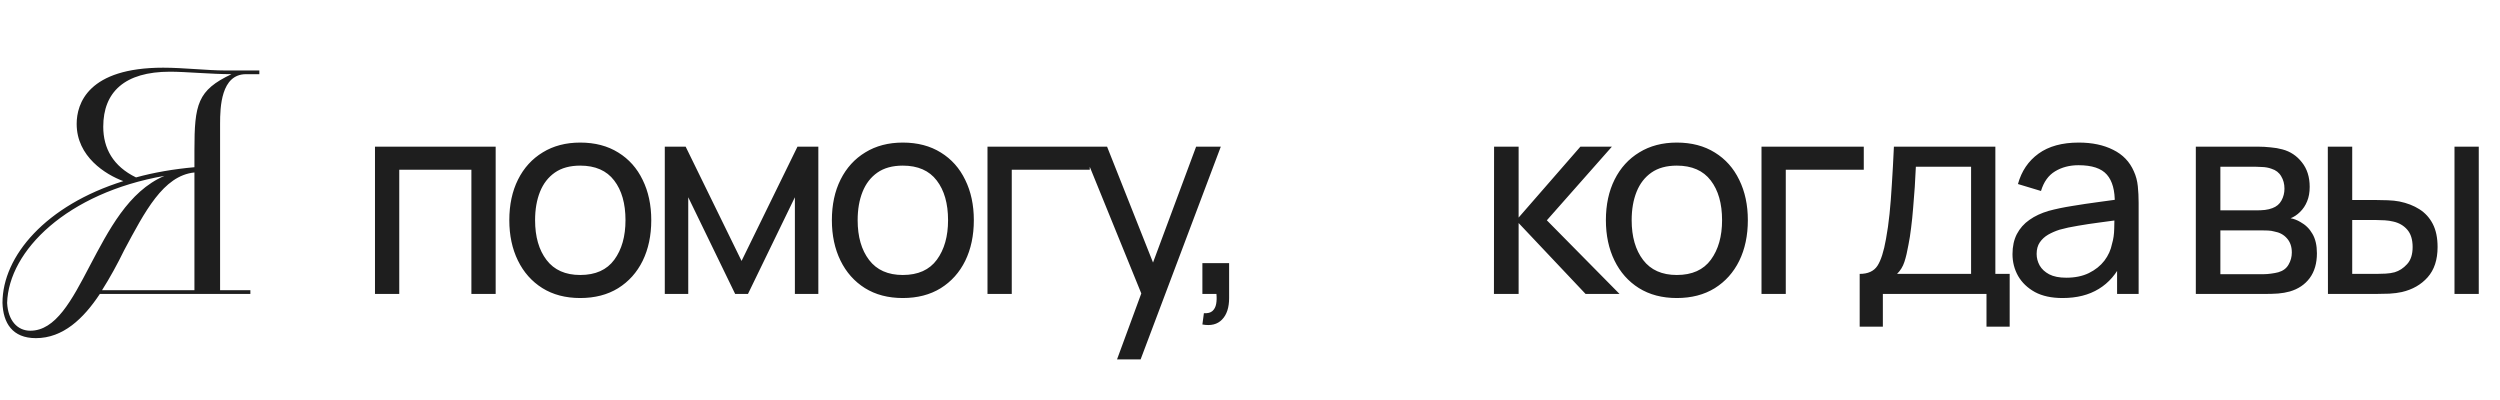 <?xml version="1.0" encoding="UTF-8"?> <svg xmlns="http://www.w3.org/2000/svg" width="825" height="132" viewBox="0 0 825 132" fill="none"><path d="M72.628 95.776H82.624V97H32.95C27.544 105.16 20.812 111.586 11.836 111.586C4.084 111.586 1.024 106.588 0.82 99.958C0.82 84.454 15.202 67.726 40.702 59.77C34.888 57.628 25.3 51.712 25.3 40.9C25.3 34.168 29.074 22.336 53.86 22.336C60.49 22.336 68.446 23.254 74.26 23.254H85.582V24.478H81.196C72.934 24.478 72.628 35.392 72.628 40.798V95.776ZM10 109.138C18.364 109.138 23.668 99.142 29.584 87.82C35.806 76.09 42.334 63.136 54.268 58.036C22.138 63.646 2.86 82.72 2.35 99.958C2.656 105.874 5.818 109.138 10 109.138ZM64.162 55.18V49.57C64.162 34.372 65.182 29.782 76.402 24.478H76.3C69.772 24.478 61.306 23.662 56.104 23.662C41.11 23.662 34.072 30.394 34.072 41.818C34.072 48.958 37.336 54.874 44.884 58.546C50.8 56.914 57.328 55.792 64.162 55.18ZM64.162 95.776V56.914C53.86 57.934 47.74 69.97 41.008 82.516C38.764 87.106 36.316 91.594 33.664 95.776H64.162ZM123.745 97V48.4H163.57V97H155.56V56.005H131.755V97H123.745ZM191.473 98.35C186.643 98.35 182.473 97.255 178.963 95.065C175.483 92.875 172.798 89.845 170.908 85.975C169.018 82.105 168.073 77.665 168.073 72.655C168.073 67.555 169.033 63.085 170.953 59.245C172.873 55.405 175.588 52.42 179.098 50.29C182.608 48.13 186.733 47.05 191.473 47.05C196.333 47.05 200.518 48.145 204.028 50.335C207.538 52.495 210.223 55.51 212.083 59.38C213.973 63.22 214.918 67.645 214.918 72.655C214.918 77.725 213.973 82.195 212.083 86.065C210.193 89.905 207.493 92.92 203.983 95.11C200.473 97.27 196.303 98.35 191.473 98.35ZM191.473 90.745C196.513 90.745 200.263 89.065 202.723 85.705C205.183 82.345 206.413 77.995 206.413 72.655C206.413 67.165 205.168 62.8 202.678 59.56C200.188 56.29 196.453 54.655 191.473 54.655C188.083 54.655 185.293 55.42 183.103 56.95C180.913 58.48 179.278 60.595 178.198 63.295C177.118 65.995 176.578 69.115 176.578 72.655C176.578 78.115 177.838 82.495 180.358 85.795C182.878 89.095 186.583 90.745 191.473 90.745ZM219.381 97V48.4H226.266L244.716 86.11L263.166 48.4H270.051V97H262.311V65.095L246.831 97H242.601L227.121 65.095V97H219.381ZM297.919 98.35C293.089 98.35 288.919 97.255 285.409 95.065C281.929 92.875 279.244 89.845 277.354 85.975C275.464 82.105 274.519 77.665 274.519 72.655C274.519 67.555 275.479 63.085 277.399 59.245C279.319 55.405 282.034 52.42 285.544 50.29C289.054 48.13 293.179 47.05 297.919 47.05C302.779 47.05 306.964 48.145 310.474 50.335C313.984 52.495 316.669 55.51 318.529 59.38C320.419 63.22 321.364 67.645 321.364 72.655C321.364 77.725 320.419 82.195 318.529 86.065C316.639 89.905 313.939 92.92 310.429 95.11C306.919 97.27 302.749 98.35 297.919 98.35ZM297.919 90.745C302.959 90.745 306.709 89.065 309.169 85.705C311.629 82.345 312.859 77.995 312.859 72.655C312.859 67.165 311.614 62.8 309.124 59.56C306.634 56.29 302.899 54.655 297.919 54.655C294.529 54.655 291.739 55.42 289.549 56.95C287.359 58.48 285.724 60.595 284.644 63.295C283.564 65.995 283.024 69.115 283.024 72.655C283.024 78.115 284.284 82.495 286.804 85.795C289.324 89.095 293.029 90.745 297.919 90.745ZM325.872 97V48.4H359.622V56.005H333.882V97H325.872ZM368.619 118.6L378.024 93.04L378.159 100.6L356.919 48.4H365.334L381.984 90.385H379.104L394.719 48.4H402.864L376.404 118.6H368.619ZM396.789 107.08L397.284 103.345C398.544 103.435 399.489 103.195 400.119 102.625C400.749 102.055 401.154 101.275 401.334 100.285C401.514 99.295 401.544 98.2 401.424 97H396.789V86.83H405.609V98.35C405.609 101.5 404.829 103.87 403.269 105.46C401.739 107.05 399.579 107.59 396.789 107.08ZM492.999 97L493.044 48.4H501.144V71.8L521.529 48.4H531.924L510.459 72.7L534.444 97H523.239L501.144 73.6V97H492.999ZM553.344 98.35C548.514 98.35 544.344 97.255 540.834 95.065C537.354 92.875 534.669 89.845 532.779 85.975C530.889 82.105 529.944 77.665 529.944 72.655C529.944 67.555 530.904 63.085 532.824 59.245C534.744 55.405 537.459 52.42 540.969 50.29C544.479 48.13 548.604 47.05 553.344 47.05C558.204 47.05 562.389 48.145 565.899 50.335C569.409 52.495 572.094 55.51 573.954 59.38C575.844 63.22 576.789 67.645 576.789 72.655C576.789 77.725 575.844 82.195 573.954 86.065C572.064 89.905 569.364 92.92 565.854 95.11C562.344 97.27 558.174 98.35 553.344 98.35ZM553.344 90.745C558.384 90.745 562.134 89.065 564.594 85.705C567.054 82.345 568.284 77.995 568.284 72.655C568.284 67.165 567.039 62.8 564.549 59.56C562.059 56.29 558.324 54.655 553.344 54.655C549.954 54.655 547.164 55.42 544.974 56.95C542.784 58.48 541.149 60.595 540.069 63.295C538.989 65.995 538.449 69.115 538.449 72.655C538.449 78.115 539.709 82.495 542.229 85.795C544.749 89.095 548.454 90.745 553.344 90.745ZM581.296 97V48.4H615.046V56.005H589.306V97H581.296ZM613.693 107.8V90.385C616.423 90.385 618.373 89.5 619.543 87.73C620.713 85.93 621.658 82.975 622.378 78.865C622.858 76.285 623.248 73.525 623.548 70.585C623.848 67.645 624.103 64.375 624.313 60.775C624.553 57.145 624.778 53.02 624.988 48.4H658.468V90.385H663.193V107.8H655.543V97H621.343V107.8H613.693ZM626.023 90.385H650.458V55.015H632.233C632.143 57.145 632.023 59.38 631.873 61.72C631.723 64.03 631.543 66.34 631.333 68.65C631.153 70.96 630.928 73.15 630.658 75.22C630.418 77.26 630.133 79.09 629.803 80.71C629.413 82.96 628.963 84.865 628.453 86.425C627.943 87.985 627.133 89.305 626.023 90.385ZM680.639 98.35C677.009 98.35 673.964 97.69 671.504 96.37C669.074 95.02 667.229 93.25 665.969 91.06C664.739 88.87 664.124 86.47 664.124 83.86C664.124 81.31 664.604 79.105 665.564 77.245C666.554 75.355 667.934 73.795 669.704 72.565C671.474 71.305 673.589 70.315 676.049 69.595C678.359 68.965 680.939 68.425 683.789 67.975C686.669 67.495 689.579 67.06 692.519 66.67C695.459 66.28 698.204 65.905 700.754 65.545L697.874 67.21C697.964 62.89 697.094 59.695 695.264 57.625C693.464 55.555 690.344 54.52 685.904 54.52C682.964 54.52 680.384 55.195 678.164 56.545C675.974 57.865 674.429 60.025 673.529 63.025L665.924 60.73C667.094 56.47 669.359 53.125 672.719 50.695C676.079 48.265 680.504 47.05 685.994 47.05C690.404 47.05 694.184 47.845 697.334 49.435C700.514 50.995 702.794 53.365 704.174 56.545C704.864 58.045 705.299 59.68 705.479 61.45C705.659 63.19 705.749 65.02 705.749 66.94V97H698.639V85.345L700.304 86.425C698.474 90.355 695.909 93.325 692.609 95.335C689.339 97.345 685.349 98.35 680.639 98.35ZM681.854 91.645C684.734 91.645 687.224 91.135 689.324 90.115C691.454 89.065 693.164 87.7 694.454 86.02C695.744 84.31 696.584 82.45 696.974 80.44C697.424 78.94 697.664 77.275 697.694 75.445C697.754 73.585 697.784 72.16 697.784 71.17L700.574 72.385C697.964 72.745 695.399 73.09 692.879 73.42C690.359 73.75 687.974 74.11 685.724 74.5C683.474 74.86 681.449 75.295 679.649 75.805C678.329 76.225 677.084 76.765 675.914 77.425C674.774 78.085 673.844 78.94 673.124 79.99C672.434 81.01 672.089 82.285 672.089 83.815C672.089 85.135 672.419 86.395 673.079 87.595C673.769 88.795 674.819 89.77 676.229 90.52C677.669 91.27 679.544 91.645 681.854 91.645ZM724.622 97V48.4H745.322C746.552 48.4 747.872 48.475 749.282 48.625C750.722 48.745 752.027 48.97 753.197 49.3C755.807 49.99 757.952 51.415 759.632 53.575C761.342 55.705 762.197 58.405 762.197 61.675C762.197 63.505 761.912 65.095 761.342 66.445C760.802 67.795 760.022 68.965 759.002 69.955C758.552 70.405 758.057 70.81 757.517 71.17C756.977 71.53 756.437 71.815 755.897 72.025C756.947 72.205 758.012 72.61 759.092 73.24C760.802 74.17 762.137 75.475 763.097 77.155C764.087 78.835 764.582 80.98 764.582 83.59C764.582 86.89 763.787 89.62 762.197 91.78C760.607 93.91 758.417 95.38 755.627 96.19C754.457 96.52 753.167 96.745 751.757 96.865C750.347 96.955 748.982 97 747.662 97H724.622ZM732.722 90.475H747.212C747.842 90.475 748.592 90.415 749.462 90.295C750.362 90.175 751.157 90.025 751.847 89.845C753.407 89.395 754.532 88.555 755.222 87.325C755.942 86.095 756.302 84.76 756.302 83.32C756.302 81.4 755.762 79.84 754.682 78.64C753.632 77.44 752.237 76.69 750.497 76.39C749.867 76.21 749.177 76.105 748.427 76.075C747.707 76.045 747.062 76.03 746.492 76.03H732.722V90.475ZM732.722 69.415H744.782C745.622 69.415 746.507 69.37 747.437 69.28C748.367 69.16 749.177 68.965 749.867 68.695C751.247 68.185 752.252 67.345 752.882 66.175C753.542 64.975 753.872 63.67 753.872 62.26C753.872 60.7 753.512 59.335 752.792 58.165C752.102 56.965 751.037 56.14 749.597 55.69C748.637 55.33 747.557 55.135 746.357 55.105C745.187 55.045 744.437 55.015 744.107 55.015H732.722V69.415ZM768.222 97L768.177 48.4H776.232V65.995H783.657C785.067 65.995 786.507 66.025 787.977 66.085C789.447 66.145 790.722 66.28 791.802 66.49C794.322 67 796.527 67.855 798.417 69.055C800.307 70.255 801.777 71.875 802.827 73.915C803.877 75.955 804.402 78.49 804.402 81.52C804.402 85.72 803.307 89.05 801.117 91.51C798.957 93.94 796.122 95.56 792.612 96.37C791.412 96.64 790.032 96.82 788.472 96.91C786.942 96.97 785.487 97 784.107 97H768.222ZM776.232 90.385H784.242C785.142 90.385 786.147 90.355 787.257 90.295C788.367 90.235 789.357 90.085 790.227 89.845C791.757 89.395 793.122 88.51 794.322 87.19C795.552 85.87 796.167 83.98 796.167 81.52C796.167 79.03 795.567 77.11 794.367 75.76C793.197 74.41 791.652 73.525 789.732 73.105C788.862 72.895 787.947 72.76 786.987 72.7C786.027 72.64 785.112 72.61 784.242 72.61H776.232V90.385ZM809.982 97V48.4H817.992V97H809.982Z" fill="#1E1E1E"></path></svg> 